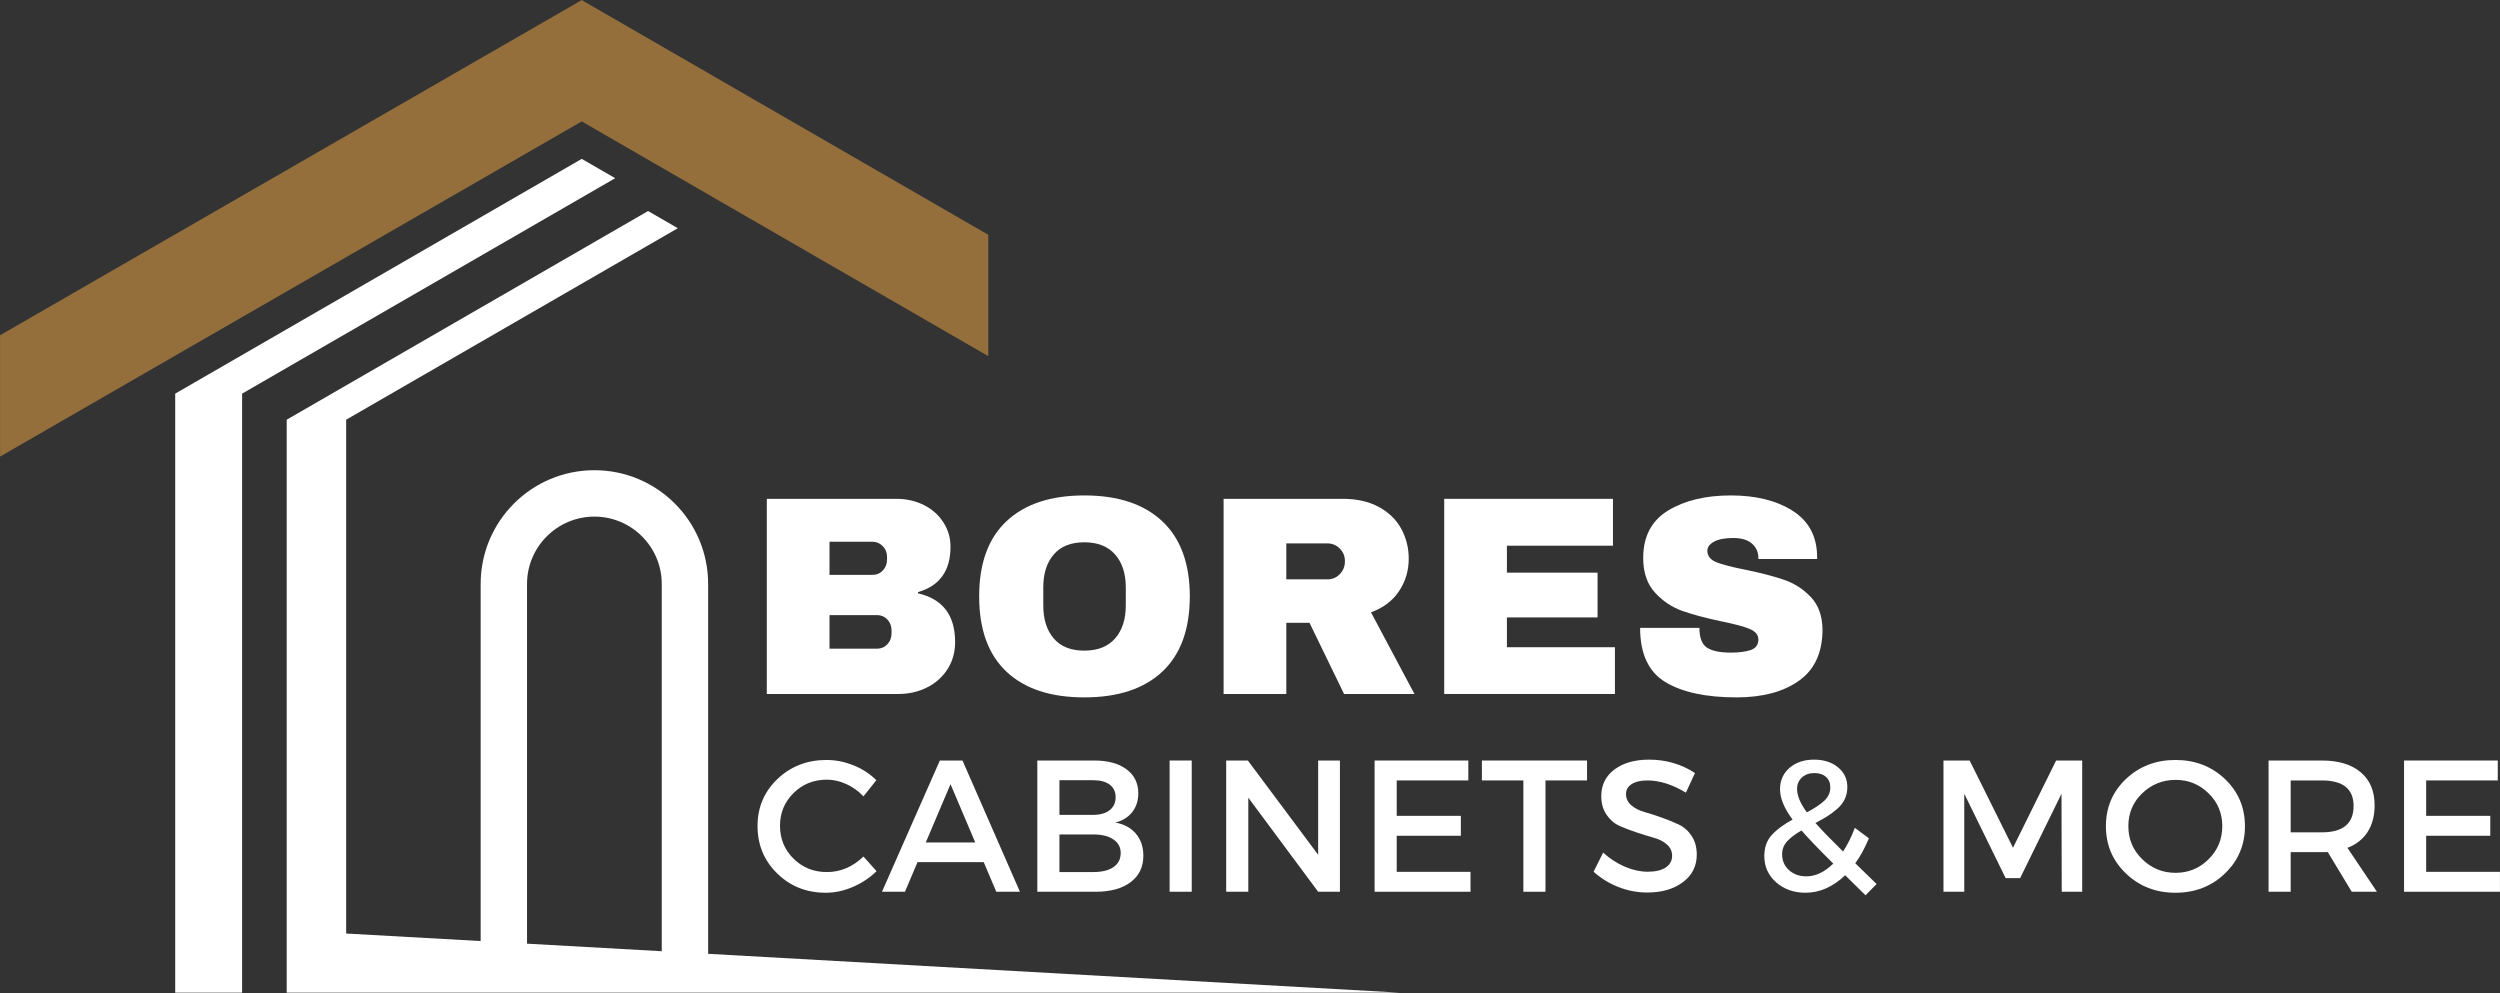 <svg xmlns="http://www.w3.org/2000/svg" xmlns:xlink="http://www.w3.org/1999/xlink" zoomAndPan="magnify" preserveAspectRatio="xMidYMid meet" version="1.0" viewBox="0 114 355.12 141.05"><rect x="0" y="114" width="355.12" height="141.05" fill="#333333" stroke="none"/><defs><g/><clipPath id="f51f8f8542"><path d="M 0 114.004 L 141 114.004 L 141 179 L 0 179 Z M 0 114.004 " clip-rule="nonzero"/></clipPath><clipPath id="d21906d96c"><path d="M 24 136 L 88 136 L 88 255.004 L 24 255.004 Z M 24 136 " clip-rule="nonzero"/></clipPath><clipPath id="8a600ee9e4"><path d="M 40 143 L 199.5 143 L 199.5 255.004 L 40 255.004 Z M 40 143 " clip-rule="nonzero"/></clipPath></defs><g clip-path="url(#f51f8f8542)"><path fill="#946f3c" d="M 82.633 114.012 L 0.008 161.621 L 0.008 178.855 L 82.633 131.246 L 140.383 164.59 L 140.383 147.352 L 82.633 114.012 " fill-opacity="1" fill-rule="nonzero"/></g><g clip-path="url(#d21906d96c)"><path fill="#ffffff" d="M 82.633 136.57 L 24.887 169.914 L 24.887 255.055 L 34.391 255.055 L 34.391 169.914 L 87.387 139.312 L 82.633 136.57 " fill-opacity="1" fill-rule="nonzero"/></g><g clip-path="url(#8a600ee9e4)"><path fill="#ffffff" d="M 74.863 196.949 C 74.863 191.676 79.156 187.383 84.434 187.383 C 89.707 187.383 94 191.676 94 196.949 L 94 249.121 L 74.863 248.047 Z M 100.59 249.488 L 100.59 196.949 C 100.59 188.027 93.355 180.793 84.434 180.793 C 75.508 180.793 68.277 188.027 68.277 196.949 L 68.277 247.676 L 49.172 246.605 L 49.172 173.617 L 96.281 146.418 L 92.059 143.977 L 40.727 173.617 L 40.727 255.055 L 199.711 255.055 L 100.59 249.488 " fill-opacity="1" fill-rule="nonzero"/></g><g fill="#ffffff" fill-opacity="1"><g transform="translate(105.939, 212.578)"><g><path d="M 21.422 -27.719 C 22.828 -27.719 24.113 -27.426 25.281 -26.844 C 26.445 -26.27 27.367 -25.457 28.047 -24.406 C 28.734 -23.363 29.078 -22.195 29.078 -20.906 C 29.078 -17.5 27.535 -15.352 24.453 -14.469 L 24.453 -14.297 C 27.973 -13.492 29.734 -11.188 29.734 -7.375 C 29.734 -5.926 29.375 -4.645 28.656 -3.531 C 27.945 -2.414 26.973 -1.547 25.734 -0.922 C 24.504 -0.305 23.148 0 21.672 0 L 2.984 0 L 2.984 -27.719 Z M 11.891 -16.922 L 18 -16.922 C 18.594 -16.922 19.082 -17.129 19.469 -17.547 C 19.863 -17.961 20.062 -18.477 20.062 -19.094 L 20.062 -19.5 C 20.062 -20.082 19.859 -20.582 19.453 -21 C 19.055 -21.414 18.57 -21.625 18 -21.625 L 11.891 -21.625 Z M 11.891 -6.438 L 18.656 -6.438 C 19.238 -6.438 19.723 -6.645 20.109 -7.062 C 20.504 -7.477 20.703 -8 20.703 -8.625 L 20.703 -9.016 C 20.703 -9.641 20.504 -10.16 20.109 -10.578 C 19.723 -10.992 19.238 -11.203 18.656 -11.203 L 11.891 -11.203 Z M 11.891 -6.438 "/></g></g></g><g fill="#ffffff" fill-opacity="1"><g transform="translate(137.275, 212.578)"><g><path d="M 16.75 -28.203 C 21.531 -28.203 25.223 -26.977 27.828 -24.531 C 30.43 -22.082 31.734 -18.523 31.734 -13.859 C 31.734 -9.18 30.43 -5.617 27.828 -3.172 C 25.223 -0.734 21.531 0.484 16.75 0.484 C 11.977 0.484 8.297 -0.727 5.703 -3.156 C 3.109 -5.594 1.812 -9.16 1.812 -13.859 C 1.812 -18.555 3.109 -22.117 5.703 -24.547 C 8.297 -26.984 11.977 -28.203 16.75 -28.203 Z M 16.75 -21.547 C 14.844 -21.547 13.395 -20.969 12.406 -19.812 C 11.414 -18.664 10.922 -17.109 10.922 -15.141 L 10.922 -12.562 C 10.922 -10.602 11.414 -9.047 12.406 -7.891 C 13.395 -6.734 14.844 -6.156 16.75 -6.156 C 18.656 -6.156 20.113 -6.734 21.125 -7.891 C 22.133 -9.047 22.641 -10.602 22.641 -12.562 L 22.641 -15.141 C 22.641 -17.109 22.133 -18.664 21.125 -19.812 C 20.113 -20.969 18.656 -21.547 16.75 -21.547 Z M 16.75 -21.547 "/></g></g></g><g fill="#ffffff" fill-opacity="1"><g transform="translate(170.826, 212.578)"><g><path d="M 29.281 -19.219 C 29.281 -17.52 28.82 -15.984 27.906 -14.609 C 27 -13.242 25.672 -12.238 23.922 -11.594 L 30.094 0 L 20.094 0 L 15.188 -10.109 L 11.891 -10.109 L 11.891 0 L 2.984 0 L 2.984 -27.719 L 19.938 -27.719 C 21.926 -27.719 23.625 -27.332 25.031 -26.562 C 26.445 -25.801 27.508 -24.77 28.219 -23.469 C 28.926 -22.164 29.281 -20.75 29.281 -19.219 Z M 20.219 -18.859 C 20.219 -19.578 19.973 -20.176 19.484 -20.656 C 19.004 -21.145 18.414 -21.391 17.719 -21.391 L 11.891 -21.391 L 11.891 -16.281 L 17.719 -16.281 C 18.414 -16.281 19.004 -16.523 19.484 -17.016 C 19.973 -17.516 20.219 -18.129 20.219 -18.859 Z M 20.219 -18.859 "/></g></g></g><g fill="#ffffff" fill-opacity="1"><g transform="translate(202.162, 212.578)"><g><path d="M 2.984 -27.719 L 26.953 -27.719 L 26.953 -21.062 L 11.891 -21.062 L 11.891 -17.234 L 24.766 -17.234 L 24.766 -10.875 L 11.891 -10.875 L 11.891 -6.641 L 27.234 -6.641 L 27.234 0 L 2.984 0 Z M 2.984 -27.719 "/></g></g></g><g fill="#ffffff" fill-opacity="1"><g transform="translate(231.242, 212.578)"><g><path d="M 14.625 -28.203 C 18.164 -28.203 21.078 -27.484 23.359 -26.047 C 25.641 -24.609 26.812 -22.477 26.875 -19.656 L 26.875 -19.172 L 18.531 -19.172 L 18.531 -19.328 C 18.531 -20.141 18.234 -20.812 17.641 -21.344 C 17.047 -21.883 16.145 -22.156 14.938 -22.156 C 13.758 -22.156 12.852 -21.977 12.219 -21.625 C 11.594 -21.281 11.281 -20.852 11.281 -20.344 C 11.281 -19.613 11.707 -19.07 12.562 -18.719 C 13.426 -18.375 14.812 -18.016 16.719 -17.641 C 18.945 -17.18 20.781 -16.703 22.219 -16.203 C 23.656 -15.711 24.91 -14.898 25.984 -13.766 C 27.055 -12.641 27.609 -11.113 27.641 -9.188 C 27.641 -5.906 26.531 -3.473 24.312 -1.891 C 22.094 -0.305 19.129 0.484 15.422 0.484 C 11.098 0.484 7.734 -0.238 5.328 -1.688 C 2.93 -3.133 1.734 -5.703 1.734 -9.391 L 10.156 -9.391 C 10.156 -7.992 10.516 -7.055 11.234 -6.578 C 11.961 -6.109 13.094 -5.875 14.625 -5.875 C 15.75 -5.875 16.68 -5.992 17.422 -6.234 C 18.16 -6.484 18.531 -6.984 18.531 -7.734 C 18.531 -8.398 18.117 -8.898 17.297 -9.234 C 16.484 -9.578 15.148 -9.938 13.297 -10.312 C 11.035 -10.789 9.164 -11.289 7.688 -11.812 C 6.219 -12.344 4.93 -13.211 3.828 -14.422 C 2.723 -15.629 2.172 -17.266 2.172 -19.328 C 2.172 -22.367 3.344 -24.609 5.688 -26.047 C 8.039 -27.484 11.02 -28.203 14.625 -28.203 Z M 14.625 -28.203 "/></g></g></g><g fill="#ffffff" fill-opacity="1"><g transform="translate(106.701, 240.671)"><g><path d="M 10.703 -18.719 C 12.016 -18.719 13.297 -18.461 14.547 -17.953 C 15.797 -17.453 16.875 -16.75 17.781 -15.844 L 15.953 -13.547 C 15.273 -14.273 14.473 -14.852 13.547 -15.281 C 12.629 -15.707 11.695 -15.922 10.75 -15.922 C 8.883 -15.922 7.305 -15.285 6.016 -14.016 C 4.734 -12.742 4.094 -11.195 4.094 -9.375 C 4.094 -7.531 4.734 -5.973 6.016 -4.703 C 7.305 -3.43 8.883 -2.797 10.75 -2.797 C 12.688 -2.797 14.422 -3.531 15.953 -5 L 17.812 -2.922 C 16.852 -1.984 15.734 -1.238 14.453 -0.688 C 13.18 -0.133 11.895 0.141 10.594 0.141 C 7.863 0.141 5.566 -0.77 3.703 -2.594 C 1.836 -4.414 0.906 -6.664 0.906 -9.344 C 0.906 -11.988 1.848 -14.211 3.734 -16.016 C 5.629 -17.816 7.953 -18.719 10.703 -18.719 Z M 10.703 -18.719 "/></g></g></g><g fill="#ffffff" fill-opacity="1"><g transform="translate(125.253, 240.671)"><g><path d="M 14.484 -4.203 L 5.078 -4.203 L 3.297 0 L 0.031 0 L 8.25 -18.641 L 11.469 -18.641 L 19.625 0 L 16.266 0 Z M 13.281 -7 L 9.766 -15.281 L 6.25 -7 Z M 13.281 -7 "/></g></g></g><g fill="#ffffff" fill-opacity="1"><g transform="translate(144.896, 240.671)"><g><path d="M 2.453 -18.641 L 10.547 -18.641 C 12.484 -18.641 14.008 -18.223 15.125 -17.391 C 16.238 -16.566 16.797 -15.43 16.797 -13.984 C 16.797 -12.93 16.504 -12.035 15.922 -11.297 C 15.336 -10.566 14.539 -10.078 13.531 -9.828 C 14.77 -9.609 15.742 -9.082 16.453 -8.25 C 17.16 -7.414 17.516 -6.367 17.516 -5.109 C 17.516 -3.516 16.91 -2.266 15.703 -1.359 C 14.492 -0.453 12.836 0 10.734 0 L 2.453 0 Z M 5.594 -15.844 L 5.594 -10.922 L 10.391 -10.922 C 11.379 -10.922 12.156 -11.141 12.719 -11.578 C 13.289 -12.023 13.578 -12.641 13.578 -13.422 C 13.578 -14.203 13.297 -14.801 12.734 -15.219 C 12.18 -15.633 11.398 -15.844 10.391 -15.844 Z M 5.594 -8.141 L 5.594 -2.797 L 10.391 -2.797 C 11.629 -2.797 12.586 -3.031 13.266 -3.5 C 13.953 -3.969 14.297 -4.641 14.297 -5.516 C 14.297 -6.328 13.945 -6.969 13.25 -7.438 C 12.562 -7.906 11.609 -8.141 10.391 -8.141 Z M 5.594 -8.141 "/></g></g></g><g fill="#ffffff" fill-opacity="1"><g transform="translate(163.687, 240.671)"><g><path d="M 5.594 0 L 2.453 0 L 2.453 -18.641 L 5.594 -18.641 Z M 5.594 0 "/></g></g></g><g fill="#ffffff" fill-opacity="1"><g transform="translate(171.725, 240.671)"><g><path d="M 18.609 0 L 15.516 0 L 5.594 -13.359 L 5.594 0 L 2.453 0 L 2.453 -18.641 L 5.531 -18.641 L 15.516 -5.25 L 15.516 -18.641 L 18.609 -18.641 Z M 18.609 0 "/></g></g></g><g fill="#ffffff" fill-opacity="1"><g transform="translate(192.806, 240.671)"><g><path d="M 15.766 -15.812 L 5.594 -15.812 L 5.594 -10.781 L 14.703 -10.781 L 14.703 -7.953 L 5.594 -7.953 L 5.594 -2.828 L 16.078 -2.828 L 16.078 0 L 2.453 0 L 2.453 -18.641 L 15.766 -18.641 Z M 15.766 -15.812 "/></g></g></g><g fill="#ffffff" fill-opacity="1"><g transform="translate(210.266, 240.671)"><g><path d="M 15.172 -15.812 L 9.266 -15.812 L 9.266 0 L 6.125 0 L 6.125 -15.812 L 0.234 -15.812 L 0.234 -18.641 L 15.172 -18.641 Z M 15.172 -15.812 "/></g></g></g><g fill="#ffffff" fill-opacity="1"><g transform="translate(225.677, 240.671)"><g><path d="M 8.578 -18.766 C 10.984 -18.766 13.156 -18.129 15.094 -16.859 L 13.797 -14.078 C 11.891 -15.234 10.066 -15.812 8.328 -15.812 C 7.391 -15.812 6.648 -15.641 6.109 -15.297 C 5.566 -14.961 5.297 -14.484 5.297 -13.859 C 5.297 -13.242 5.547 -12.719 6.047 -12.281 C 6.547 -11.852 7.164 -11.535 7.906 -11.328 C 8.656 -11.117 9.461 -10.859 10.328 -10.547 C 11.203 -10.242 12.008 -9.914 12.75 -9.562 C 13.5 -9.219 14.117 -8.676 14.609 -7.938 C 15.098 -7.207 15.344 -6.316 15.344 -5.266 C 15.344 -3.641 14.688 -2.336 13.375 -1.359 C 12.07 -0.379 10.383 0.109 8.312 0.109 C 6.883 0.109 5.504 -0.156 4.172 -0.688 C 2.848 -1.219 1.688 -1.938 0.688 -2.844 L 2.047 -5.562 C 2.992 -4.695 4.031 -4.023 5.156 -3.547 C 6.281 -3.078 7.348 -2.844 8.359 -2.844 C 9.461 -2.844 10.316 -3.039 10.922 -3.438 C 11.535 -3.844 11.844 -4.398 11.844 -5.109 C 11.844 -5.754 11.594 -6.289 11.094 -6.719 C 10.602 -7.156 9.984 -7.473 9.234 -7.672 C 8.492 -7.879 7.688 -8.129 6.812 -8.422 C 5.945 -8.711 5.141 -9.02 4.391 -9.344 C 3.648 -9.676 3.031 -10.207 2.531 -10.938 C 2.031 -11.664 1.781 -12.547 1.781 -13.578 C 1.781 -15.16 2.398 -16.422 3.641 -17.359 C 4.891 -18.297 6.535 -18.766 8.578 -18.766 Z M 8.578 -18.766 "/></g></g></g><g fill="#ffffff" fill-opacity="1"><g transform="translate(242.233, 240.671)"><g/></g></g><g fill="#ffffff" fill-opacity="1"><g transform="translate(249.1, 240.671)"><g><path d="M 15.891 0.5 L 13 -2.344 C 11.258 -0.688 9.383 0.141 7.375 0.141 C 5.707 0.141 4.312 -0.352 3.188 -1.344 C 2.07 -2.344 1.516 -3.586 1.516 -5.078 C 1.516 -6.285 1.867 -7.281 2.578 -8.062 C 3.285 -8.844 4.27 -9.57 5.531 -10.25 C 4.344 -11.844 3.75 -13.281 3.75 -14.562 C 3.75 -15.801 4.195 -16.812 5.094 -17.594 C 5.988 -18.375 7.156 -18.766 8.594 -18.766 C 9.977 -18.766 11.109 -18.398 11.984 -17.672 C 12.867 -16.953 13.312 -16.016 13.312 -14.859 C 13.312 -14.254 13.191 -13.691 12.953 -13.172 C 12.711 -12.66 12.352 -12.195 11.875 -11.781 C 11.395 -11.363 10.93 -11.016 10.484 -10.734 C 10.047 -10.461 9.477 -10.141 8.781 -9.766 C 9.676 -8.754 10.984 -7.406 12.703 -5.719 C 13.336 -6.676 13.895 -7.797 14.375 -9.078 L 16.375 -7.594 C 15.789 -6.188 15.145 -5.004 14.438 -4.047 L 17.469 -1.094 Z M 6.172 -14.594 C 6.172 -13.645 6.633 -12.539 7.562 -11.281 C 8.645 -11.852 9.469 -12.398 10.031 -12.922 C 10.602 -13.453 10.891 -14.086 10.891 -14.828 C 10.891 -15.453 10.688 -15.945 10.281 -16.312 C 9.875 -16.676 9.32 -16.859 8.625 -16.859 C 7.895 -16.859 7.301 -16.645 6.844 -16.219 C 6.395 -15.789 6.172 -15.25 6.172 -14.594 Z M 7.484 -2.188 C 8.797 -2.188 10.07 -2.789 11.312 -4 C 9.195 -6.102 7.691 -7.672 6.797 -8.703 C 5.922 -8.203 5.242 -7.691 4.766 -7.172 C 4.285 -6.648 4.047 -6.035 4.047 -5.328 C 4.047 -4.398 4.375 -3.645 5.031 -3.062 C 5.688 -2.477 6.504 -2.188 7.484 -2.188 Z M 7.484 -2.188 "/></g></g></g><g fill="#ffffff" fill-opacity="1"><g transform="translate(266.747, 240.671)"><g/></g></g><g fill="#ffffff" fill-opacity="1"><g transform="translate(273.614, 240.671)"><g><path d="M 22.156 0 L 19.25 0 L 19.219 -13.922 L 13.344 -1.938 L 11.281 -1.938 L 5.406 -13.922 L 5.406 0 L 2.453 0 L 2.453 -18.641 L 6.172 -18.641 L 12.328 -6.25 L 18.453 -18.641 L 22.156 -18.641 Z M 22.156 0 "/></g></g></g><g fill="#ffffff" fill-opacity="1"><g transform="translate(298.234, 240.671)"><g><path d="M 3.75 -16.016 C 5.656 -17.816 8 -18.719 10.781 -18.719 C 13.57 -18.719 15.914 -17.816 17.812 -16.016 C 19.707 -14.211 20.656 -11.977 20.656 -9.312 C 20.656 -6.656 19.707 -4.414 17.812 -2.594 C 15.914 -0.77 13.57 0.141 10.781 0.141 C 8 0.141 5.656 -0.77 3.75 -2.594 C 1.852 -4.414 0.906 -6.656 0.906 -9.312 C 0.906 -11.977 1.852 -14.211 3.75 -16.016 Z M 10.812 -15.891 C 8.969 -15.891 7.383 -15.254 6.062 -13.984 C 4.75 -12.723 4.094 -11.164 4.094 -9.312 C 4.094 -7.469 4.754 -5.898 6.078 -4.609 C 7.398 -3.328 8.973 -2.688 10.797 -2.688 C 12.629 -2.688 14.191 -3.328 15.484 -4.609 C 16.785 -5.898 17.438 -7.469 17.438 -9.312 C 17.438 -11.164 16.785 -12.723 15.484 -13.984 C 14.191 -15.254 12.633 -15.891 10.812 -15.891 Z M 10.812 -15.891 "/></g></g></g><g fill="#ffffff" fill-opacity="1"><g transform="translate(319.793, 240.671)"><g><path d="M 14.266 0 L 10.859 -5.641 C 10.68 -5.629 10.398 -5.625 10.016 -5.625 L 5.594 -5.625 L 5.594 0 L 2.453 0 L 2.453 -18.641 L 10.016 -18.641 C 12.391 -18.641 14.234 -18.082 15.547 -16.969 C 16.859 -15.863 17.516 -14.301 17.516 -12.281 C 17.516 -10.781 17.18 -9.516 16.516 -8.484 C 15.848 -7.461 14.895 -6.711 13.656 -6.234 L 17.844 0 Z M 5.594 -8.438 L 10.016 -8.438 C 13.023 -8.438 14.531 -9.688 14.531 -12.188 C 14.531 -14.602 13.023 -15.812 10.016 -15.812 L 5.594 -15.812 Z M 5.594 -8.438 "/></g></g></g><g fill="#ffffff" fill-opacity="1"><g transform="translate(339.037, 240.671)"><g><path d="M 15.766 -15.812 L 5.594 -15.812 L 5.594 -10.781 L 14.703 -10.781 L 14.703 -7.953 L 5.594 -7.953 L 5.594 -2.828 L 16.078 -2.828 L 16.078 0 L 2.453 0 L 2.453 -18.641 L 15.766 -18.641 Z M 15.766 -15.812 "/></g></g></g></svg>